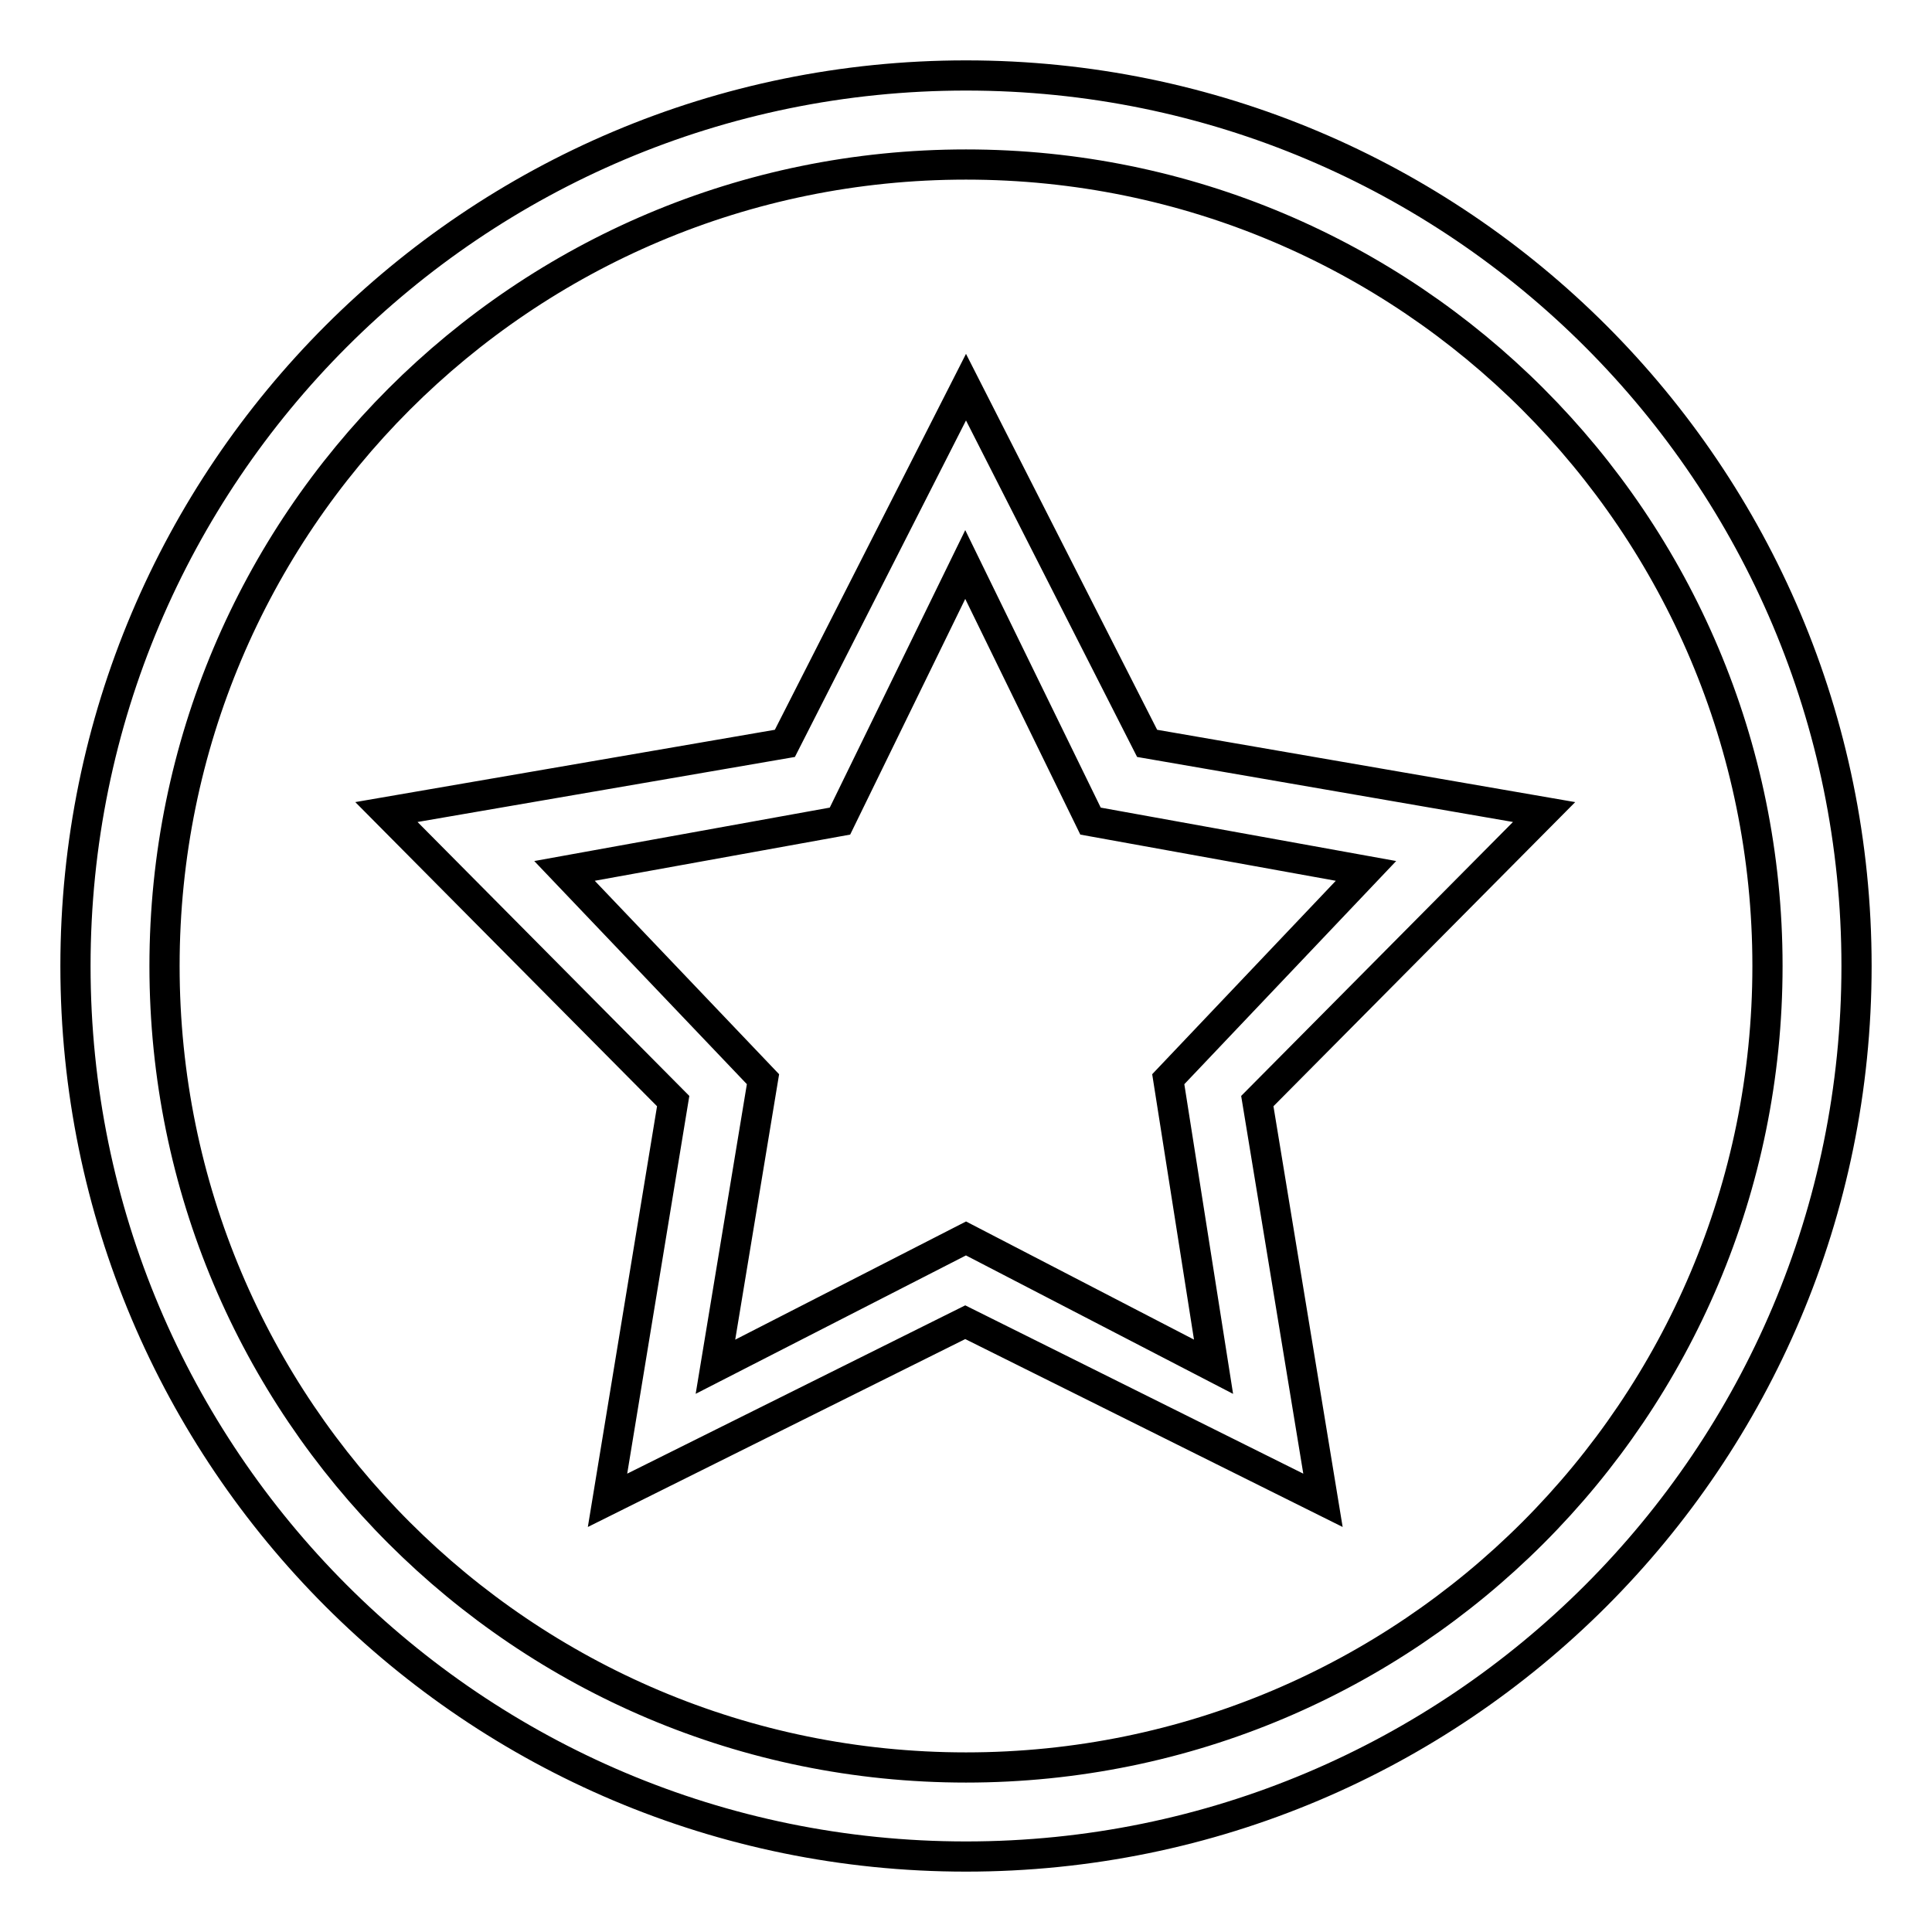 <?xml version="1.0" encoding="utf-8"?>
<!-- Svg Vector Icons : http://www.onlinewebfonts.com/icon -->
<!DOCTYPE svg PUBLIC "-//W3C//DTD SVG 1.1//EN" "http://www.w3.org/Graphics/SVG/1.1/DTD/svg11.dtd">
<svg version="1.1" xmlns="http://www.w3.org/2000/svg" xmlns:xlink="http://www.w3.org/1999/xlink" x="0px" y="0px" viewBox="0 0 256 256" enable-background="new 0 0 256 256" xml:space="preserve">
<g> <path stroke-width="4" fill-opacity="0" stroke="#000000"  d="M152,98.5l-24-47.2l-24,47.2l-52.8,9.1l38,38.3l-8.7,52.9l47.4-23.6l47.4,23.6l-8.7-52.9l38-38.3L152,98.5z  M160.8,181.1l-32.8-17l-33.2,17l6.3-38.1l-26.3-27.6l36.5-6.6l16.6-34l16.6,34l36.5,6.6L154.8,143L160.8,181.1z M128,10 C62.8,10,10,62.8,10,128c0,65.2,52.8,118,118,118c65.2,0,118-52.8,118-118C246,62.8,193.2,10,128,10z M128,234.2 c-58.7,0-106.2-47.5-106.2-106.2C21.8,69.3,69.3,21.8,128,21.8c58.7,0,106.2,47.5,106.2,106.2C234.2,186.7,186.7,234.2,128,234.2z" /></g>
</svg>